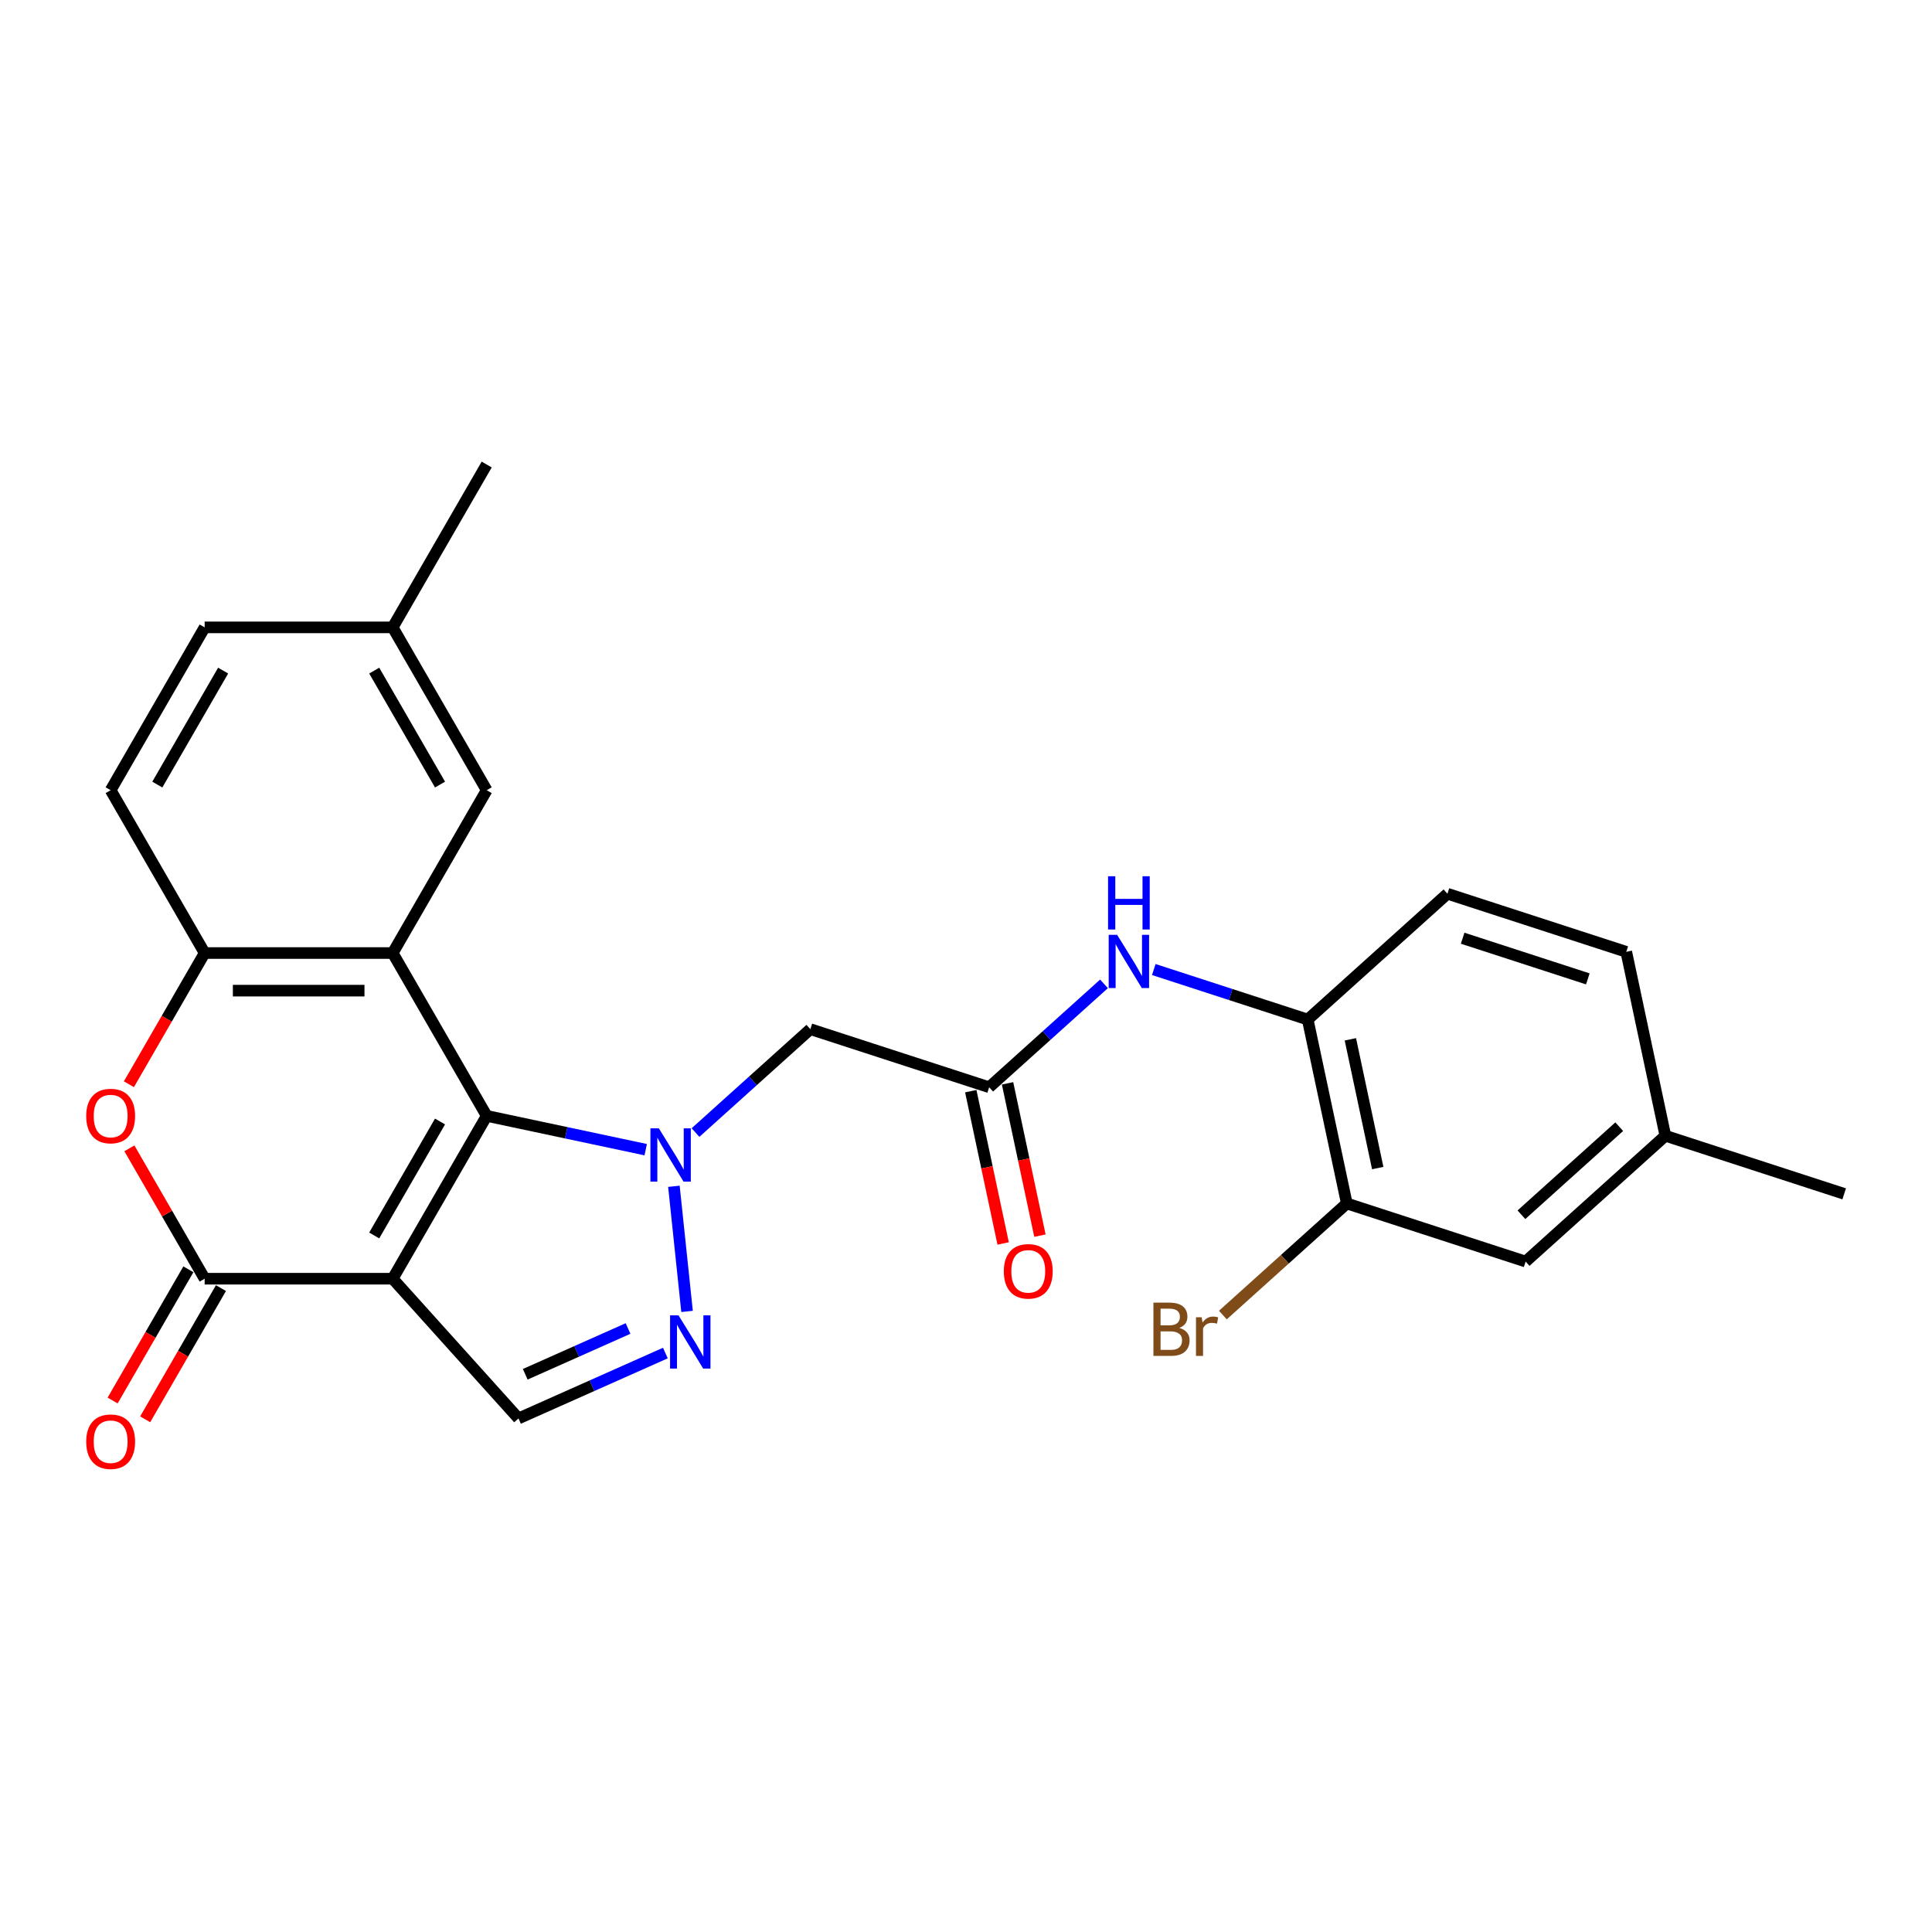 <?xml version='1.0' encoding='iso-8859-1'?>
<svg version='1.1' baseProfile='full'
              xmlns='http://www.w3.org/2000/svg'
                      xmlns:rdkit='http://www.rdkit.org/xml'
                      xmlns:xlink='http://www.w3.org/1999/xlink'
                  xml:space='preserve'
width='1000px' height='1000px' viewBox='0 0 1000 1000'>
<!-- END OF HEADER -->
<rect style='opacity:1.0;fill:#FFFFFF;stroke:none' width='1000' height='1000' x='0' y='0'> </rect>
<path class='bond-0' d='M 251.913,577.575 L 203.253,661.857' style='fill:none;fill-rule:evenodd;stroke:#000000;stroke-width:6px;stroke-linecap:butt;stroke-linejoin:miter;stroke-opacity:1' />
<path class='bond-0' d='M 227.758,580.485 L 193.695,639.483' style='fill:none;fill-rule:evenodd;stroke:#000000;stroke-width:6px;stroke-linecap:butt;stroke-linejoin:miter;stroke-opacity:1' />
<path class='bond-1' d='M 251.913,577.575 L 293.068,586.322' style='fill:none;fill-rule:evenodd;stroke:#000000;stroke-width:6px;stroke-linecap:butt;stroke-linejoin:miter;stroke-opacity:1' />
<path class='bond-1' d='M 293.068,586.322 L 334.222,595.07' style='fill:none;fill-rule:evenodd;stroke:#0000FF;stroke-width:6px;stroke-linecap:butt;stroke-linejoin:miter;stroke-opacity:1' />
<path class='bond-2' d='M 251.913,577.575 L 203.253,493.292' style='fill:none;fill-rule:evenodd;stroke:#000000;stroke-width:6px;stroke-linecap:butt;stroke-linejoin:miter;stroke-opacity:1' />
<path class='bond-3' d='M 203.253,661.857 L 105.931,661.857' style='fill:none;fill-rule:evenodd;stroke:#000000;stroke-width:6px;stroke-linecap:butt;stroke-linejoin:miter;stroke-opacity:1' />
<path class='bond-6' d='M 203.253,661.857 L 268.373,734.181' style='fill:none;fill-rule:evenodd;stroke:#000000;stroke-width:6px;stroke-linecap:butt;stroke-linejoin:miter;stroke-opacity:1' />
<path class='bond-4' d='M 348.812,614.023 L 355.619,678.791' style='fill:none;fill-rule:evenodd;stroke:#0000FF;stroke-width:6px;stroke-linecap:butt;stroke-linejoin:miter;stroke-opacity:1' />
<path class='bond-8' d='M 359.993,586.207 L 389.712,559.448' style='fill:none;fill-rule:evenodd;stroke:#0000FF;stroke-width:6px;stroke-linecap:butt;stroke-linejoin:miter;stroke-opacity:1' />
<path class='bond-8' d='M 389.712,559.448 L 419.432,532.688' style='fill:none;fill-rule:evenodd;stroke:#000000;stroke-width:6px;stroke-linecap:butt;stroke-linejoin:miter;stroke-opacity:1' />
<path class='bond-7' d='M 203.253,493.292 L 105.931,493.292' style='fill:none;fill-rule:evenodd;stroke:#000000;stroke-width:6px;stroke-linecap:butt;stroke-linejoin:miter;stroke-opacity:1' />
<path class='bond-7' d='M 188.654,512.756 L 120.53,512.756' style='fill:none;fill-rule:evenodd;stroke:#000000;stroke-width:6px;stroke-linecap:butt;stroke-linejoin:miter;stroke-opacity:1' />
<path class='bond-13' d='M 203.253,493.292 L 251.913,409.009' style='fill:none;fill-rule:evenodd;stroke:#000000;stroke-width:6px;stroke-linecap:butt;stroke-linejoin:miter;stroke-opacity:1' />
<path class='bond-14' d='M 97.503,656.991 L 77.898,690.948' style='fill:none;fill-rule:evenodd;stroke:#000000;stroke-width:6px;stroke-linecap:butt;stroke-linejoin:miter;stroke-opacity:1' />
<path class='bond-14' d='M 77.898,690.948 L 58.293,724.905' style='fill:none;fill-rule:evenodd;stroke:#FF0000;stroke-width:6px;stroke-linecap:butt;stroke-linejoin:miter;stroke-opacity:1' />
<path class='bond-14' d='M 114.36,666.723 L 94.755,700.68' style='fill:none;fill-rule:evenodd;stroke:#000000;stroke-width:6px;stroke-linecap:butt;stroke-linejoin:miter;stroke-opacity:1' />
<path class='bond-14' d='M 94.755,700.68 L 75.15,734.637' style='fill:none;fill-rule:evenodd;stroke:#FF0000;stroke-width:6px;stroke-linecap:butt;stroke-linejoin:miter;stroke-opacity:1' />
<path class='bond-27' d='M 105.931,661.857 L 86.45,628.115' style='fill:none;fill-rule:evenodd;stroke:#000000;stroke-width:6px;stroke-linecap:butt;stroke-linejoin:miter;stroke-opacity:1' />
<path class='bond-27' d='M 86.45,628.115 L 66.969,594.372' style='fill:none;fill-rule:evenodd;stroke:#FF0000;stroke-width:6px;stroke-linecap:butt;stroke-linejoin:miter;stroke-opacity:1' />
<path class='bond-26' d='M 344.395,700.334 L 306.384,717.258' style='fill:none;fill-rule:evenodd;stroke:#0000FF;stroke-width:6px;stroke-linecap:butt;stroke-linejoin:miter;stroke-opacity:1' />
<path class='bond-26' d='M 306.384,717.258 L 268.373,734.181' style='fill:none;fill-rule:evenodd;stroke:#000000;stroke-width:6px;stroke-linecap:butt;stroke-linejoin:miter;stroke-opacity:1' />
<path class='bond-26' d='M 325.075,687.63 L 298.467,699.476' style='fill:none;fill-rule:evenodd;stroke:#0000FF;stroke-width:6px;stroke-linecap:butt;stroke-linejoin:miter;stroke-opacity:1' />
<path class='bond-26' d='M 298.467,699.476 L 271.86,711.323' style='fill:none;fill-rule:evenodd;stroke:#000000;stroke-width:6px;stroke-linecap:butt;stroke-linejoin:miter;stroke-opacity:1' />
<path class='bond-5' d='M 66.722,561.205 L 86.326,527.249' style='fill:none;fill-rule:evenodd;stroke:#FF0000;stroke-width:6px;stroke-linecap:butt;stroke-linejoin:miter;stroke-opacity:1' />
<path class='bond-5' d='M 86.326,527.249 L 105.931,493.292' style='fill:none;fill-rule:evenodd;stroke:#000000;stroke-width:6px;stroke-linecap:butt;stroke-linejoin:miter;stroke-opacity:1' />
<path class='bond-17' d='M 105.931,493.292 L 57.271,409.009' style='fill:none;fill-rule:evenodd;stroke:#000000;stroke-width:6px;stroke-linecap:butt;stroke-linejoin:miter;stroke-opacity:1' />
<path class='bond-9' d='M 419.432,532.688 L 511.99,562.762' style='fill:none;fill-rule:evenodd;stroke:#000000;stroke-width:6px;stroke-linecap:butt;stroke-linejoin:miter;stroke-opacity:1' />
<path class='bond-10' d='M 511.99,562.762 L 541.709,536.003' style='fill:none;fill-rule:evenodd;stroke:#000000;stroke-width:6px;stroke-linecap:butt;stroke-linejoin:miter;stroke-opacity:1' />
<path class='bond-10' d='M 541.709,536.003 L 571.428,509.244' style='fill:none;fill-rule:evenodd;stroke:#0000FF;stroke-width:6px;stroke-linecap:butt;stroke-linejoin:miter;stroke-opacity:1' />
<path class='bond-15' d='M 502.47,564.786 L 510.848,604.198' style='fill:none;fill-rule:evenodd;stroke:#000000;stroke-width:6px;stroke-linecap:butt;stroke-linejoin:miter;stroke-opacity:1' />
<path class='bond-15' d='M 510.848,604.198 L 519.225,643.611' style='fill:none;fill-rule:evenodd;stroke:#FF0000;stroke-width:6px;stroke-linecap:butt;stroke-linejoin:miter;stroke-opacity:1' />
<path class='bond-15' d='M 521.509,560.739 L 529.886,600.151' style='fill:none;fill-rule:evenodd;stroke:#000000;stroke-width:6px;stroke-linecap:butt;stroke-linejoin:miter;stroke-opacity:1' />
<path class='bond-15' d='M 529.886,600.151 L 538.264,639.564' style='fill:none;fill-rule:evenodd;stroke:#FF0000;stroke-width:6px;stroke-linecap:butt;stroke-linejoin:miter;stroke-opacity:1' />
<path class='bond-11' d='M 597.199,501.828 L 637.035,514.772' style='fill:none;fill-rule:evenodd;stroke:#0000FF;stroke-width:6px;stroke-linecap:butt;stroke-linejoin:miter;stroke-opacity:1' />
<path class='bond-11' d='M 637.035,514.772 L 676.871,527.716' style='fill:none;fill-rule:evenodd;stroke:#000000;stroke-width:6px;stroke-linecap:butt;stroke-linejoin:miter;stroke-opacity:1' />
<path class='bond-12' d='M 676.871,527.716 L 697.106,622.91' style='fill:none;fill-rule:evenodd;stroke:#000000;stroke-width:6px;stroke-linecap:butt;stroke-linejoin:miter;stroke-opacity:1' />
<path class='bond-12' d='M 698.945,537.948 L 713.109,604.584' style='fill:none;fill-rule:evenodd;stroke:#000000;stroke-width:6px;stroke-linecap:butt;stroke-linejoin:miter;stroke-opacity:1' />
<path class='bond-18' d='M 676.871,527.716 L 749.195,462.595' style='fill:none;fill-rule:evenodd;stroke:#000000;stroke-width:6px;stroke-linecap:butt;stroke-linejoin:miter;stroke-opacity:1' />
<path class='bond-16' d='M 697.106,622.91 L 789.664,652.984' style='fill:none;fill-rule:evenodd;stroke:#000000;stroke-width:6px;stroke-linecap:butt;stroke-linejoin:miter;stroke-opacity:1' />
<path class='bond-19' d='M 697.106,622.91 L 665.031,651.79' style='fill:none;fill-rule:evenodd;stroke:#000000;stroke-width:6px;stroke-linecap:butt;stroke-linejoin:miter;stroke-opacity:1' />
<path class='bond-19' d='M 665.031,651.79 L 632.957,680.67' style='fill:none;fill-rule:evenodd;stroke:#7F4C19;stroke-width:6px;stroke-linecap:butt;stroke-linejoin:miter;stroke-opacity:1' />
<path class='bond-20' d='M 251.913,409.009 L 203.253,324.727' style='fill:none;fill-rule:evenodd;stroke:#000000;stroke-width:6px;stroke-linecap:butt;stroke-linejoin:miter;stroke-opacity:1' />
<path class='bond-20' d='M 227.758,406.099 L 193.695,347.101' style='fill:none;fill-rule:evenodd;stroke:#000000;stroke-width:6px;stroke-linecap:butt;stroke-linejoin:miter;stroke-opacity:1' />
<path class='bond-29' d='M 789.664,652.984 L 861.987,587.863' style='fill:none;fill-rule:evenodd;stroke:#000000;stroke-width:6px;stroke-linecap:butt;stroke-linejoin:miter;stroke-opacity:1' />
<path class='bond-29' d='M 787.488,628.751 L 838.115,583.167' style='fill:none;fill-rule:evenodd;stroke:#000000;stroke-width:6px;stroke-linecap:butt;stroke-linejoin:miter;stroke-opacity:1' />
<path class='bond-28' d='M 57.271,409.009 L 105.931,324.727' style='fill:none;fill-rule:evenodd;stroke:#000000;stroke-width:6px;stroke-linecap:butt;stroke-linejoin:miter;stroke-opacity:1' />
<path class='bond-28' d='M 81.426,406.099 L 115.489,347.101' style='fill:none;fill-rule:evenodd;stroke:#000000;stroke-width:6px;stroke-linecap:butt;stroke-linejoin:miter;stroke-opacity:1' />
<path class='bond-23' d='M 749.195,462.595 L 841.753,492.669' style='fill:none;fill-rule:evenodd;stroke:#000000;stroke-width:6px;stroke-linecap:butt;stroke-linejoin:miter;stroke-opacity:1' />
<path class='bond-23' d='M 757.064,485.618 L 821.855,506.669' style='fill:none;fill-rule:evenodd;stroke:#000000;stroke-width:6px;stroke-linecap:butt;stroke-linejoin:miter;stroke-opacity:1' />
<path class='bond-22' d='M 203.253,324.727 L 105.931,324.727' style='fill:none;fill-rule:evenodd;stroke:#000000;stroke-width:6px;stroke-linecap:butt;stroke-linejoin:miter;stroke-opacity:1' />
<path class='bond-24' d='M 203.253,324.727 L 251.913,240.444' style='fill:none;fill-rule:evenodd;stroke:#000000;stroke-width:6px;stroke-linecap:butt;stroke-linejoin:miter;stroke-opacity:1' />
<path class='bond-21' d='M 861.987,587.863 L 841.753,492.669' style='fill:none;fill-rule:evenodd;stroke:#000000;stroke-width:6px;stroke-linecap:butt;stroke-linejoin:miter;stroke-opacity:1' />
<path class='bond-25' d='M 861.987,587.863 L 954.545,617.937' style='fill:none;fill-rule:evenodd;stroke:#000000;stroke-width:6px;stroke-linecap:butt;stroke-linejoin:miter;stroke-opacity:1' />
<path  class='atom-2' d='M 341.016 584.028
L 350.047 598.626
Q 350.942 600.067, 352.383 602.675
Q 353.823 605.283, 353.901 605.439
L 353.901 584.028
L 357.56 584.028
L 357.56 611.59
L 353.784 611.59
L 344.091 595.629
Q 342.962 593.76, 341.755 591.619
Q 340.587 589.478, 340.237 588.816
L 340.237 611.59
L 336.656 611.59
L 336.656 584.028
L 341.016 584.028
' fill='#0000FF'/>
<path  class='atom-5' d='M 351.188 680.816
L 360.22 695.415
Q 361.115 696.855, 362.555 699.463
Q 363.996 702.071, 364.074 702.227
L 364.074 680.816
L 367.733 680.816
L 367.733 708.378
L 363.957 708.378
L 354.264 692.417
Q 353.135 690.548, 351.928 688.407
Q 350.76 686.266, 350.41 685.605
L 350.41 708.378
L 346.828 708.378
L 346.828 680.816
L 351.188 680.816
' fill='#0000FF'/>
<path  class='atom-6' d='M 44.619 577.653
Q 44.619 571.035, 47.889 567.337
Q 51.159 563.638, 57.271 563.638
Q 63.383 563.638, 66.653 567.337
Q 69.922 571.035, 69.922 577.653
Q 69.922 584.348, 66.614 588.163
Q 63.305 591.939, 57.271 591.939
Q 51.198 591.939, 47.889 588.163
Q 44.619 584.387, 44.619 577.653
M 57.271 588.825
Q 61.475 588.825, 63.733 586.022
Q 66.03 583.18, 66.03 577.653
Q 66.03 572.242, 63.733 569.517
Q 61.475 566.753, 57.271 566.753
Q 53.066 566.753, 50.77 569.478
Q 48.512 572.203, 48.512 577.653
Q 48.512 583.219, 50.77 586.022
Q 53.066 588.825, 57.271 588.825
' fill='#FF0000'/>
<path  class='atom-11' d='M 578.221 483.861
L 587.253 498.459
Q 588.148 499.899, 589.588 502.508
Q 591.029 505.116, 591.106 505.272
L 591.106 483.861
L 594.766 483.861
L 594.766 511.422
L 590.99 511.422
L 581.296 495.462
Q 580.168 493.593, 578.961 491.452
Q 577.793 489.311, 577.443 488.649
L 577.443 511.422
L 573.861 511.422
L 573.861 483.861
L 578.221 483.861
' fill='#0000FF'/>
<path  class='atom-11' d='M 573.53 453.543
L 577.267 453.543
L 577.267 465.261
L 591.359 465.261
L 591.359 453.543
L 595.097 453.543
L 595.097 481.105
L 591.359 481.105
L 591.359 468.375
L 577.267 468.375
L 577.267 481.105
L 573.53 481.105
L 573.53 453.543
' fill='#0000FF'/>
<path  class='atom-15' d='M 44.619 746.218
Q 44.619 739.6, 47.889 735.902
Q 51.159 732.204, 57.271 732.204
Q 63.383 732.204, 66.653 735.902
Q 69.922 739.6, 69.922 746.218
Q 69.922 752.914, 66.614 756.729
Q 63.305 760.505, 57.271 760.505
Q 51.198 760.505, 47.889 756.729
Q 44.619 752.953, 44.619 746.218
M 57.271 757.39
Q 61.475 757.39, 63.733 754.588
Q 66.03 751.746, 66.03 746.218
Q 66.03 740.807, 63.733 738.082
Q 61.475 735.318, 57.271 735.318
Q 53.066 735.318, 50.77 738.043
Q 48.512 740.768, 48.512 746.218
Q 48.512 751.785, 50.77 754.588
Q 53.066 757.39, 57.271 757.39
' fill='#FF0000'/>
<path  class='atom-16' d='M 519.572 658.035
Q 519.572 651.417, 522.842 647.719
Q 526.112 644.02, 532.224 644.02
Q 538.336 644.02, 541.606 647.719
Q 544.876 651.417, 544.876 658.035
Q 544.876 664.73, 541.567 668.545
Q 538.258 672.321, 532.224 672.321
Q 526.151 672.321, 522.842 668.545
Q 519.572 664.769, 519.572 658.035
M 532.224 669.207
Q 536.428 669.207, 538.686 666.404
Q 540.983 663.562, 540.983 658.035
Q 540.983 652.624, 538.686 649.899
Q 536.428 647.135, 532.224 647.135
Q 528.02 647.135, 525.723 649.86
Q 523.465 652.585, 523.465 658.035
Q 523.465 663.601, 525.723 666.404
Q 528.02 669.207, 532.224 669.207
' fill='#FF0000'/>
<path  class='atom-20' d='M 610.398 687.33
Q 613.045 688.07, 614.368 689.705
Q 615.731 691.301, 615.731 693.675
Q 615.731 697.49, 613.278 699.67
Q 610.865 701.811, 606.271 701.811
L 597.006 701.811
L 597.006 674.25
L 605.142 674.25
Q 609.853 674.25, 612.227 676.158
Q 614.602 678.065, 614.602 681.569
Q 614.602 685.734, 610.398 687.33
M 600.705 677.364
L 600.705 686.006
L 605.142 686.006
Q 607.867 686.006, 609.269 684.916
Q 610.709 683.787, 610.709 681.569
Q 610.709 677.364, 605.142 677.364
L 600.705 677.364
M 606.271 698.697
Q 608.957 698.697, 610.398 697.412
Q 611.838 696.128, 611.838 693.675
Q 611.838 691.417, 610.242 690.289
Q 608.685 689.121, 605.687 689.121
L 600.705 689.121
L 600.705 698.697
L 606.271 698.697
' fill='#7F4C19'/>
<path  class='atom-20' d='M 621.998 681.802
L 622.427 684.566
Q 624.529 681.452, 627.955 681.452
Q 629.045 681.452, 630.524 681.841
L 629.94 685.111
Q 628.266 684.722, 627.332 684.722
Q 625.697 684.722, 624.607 685.384
Q 623.556 686.006, 622.699 687.525
L 622.699 701.811
L 619.04 701.811
L 619.04 681.802
L 621.998 681.802
' fill='#7F4C19'/>
</svg>
